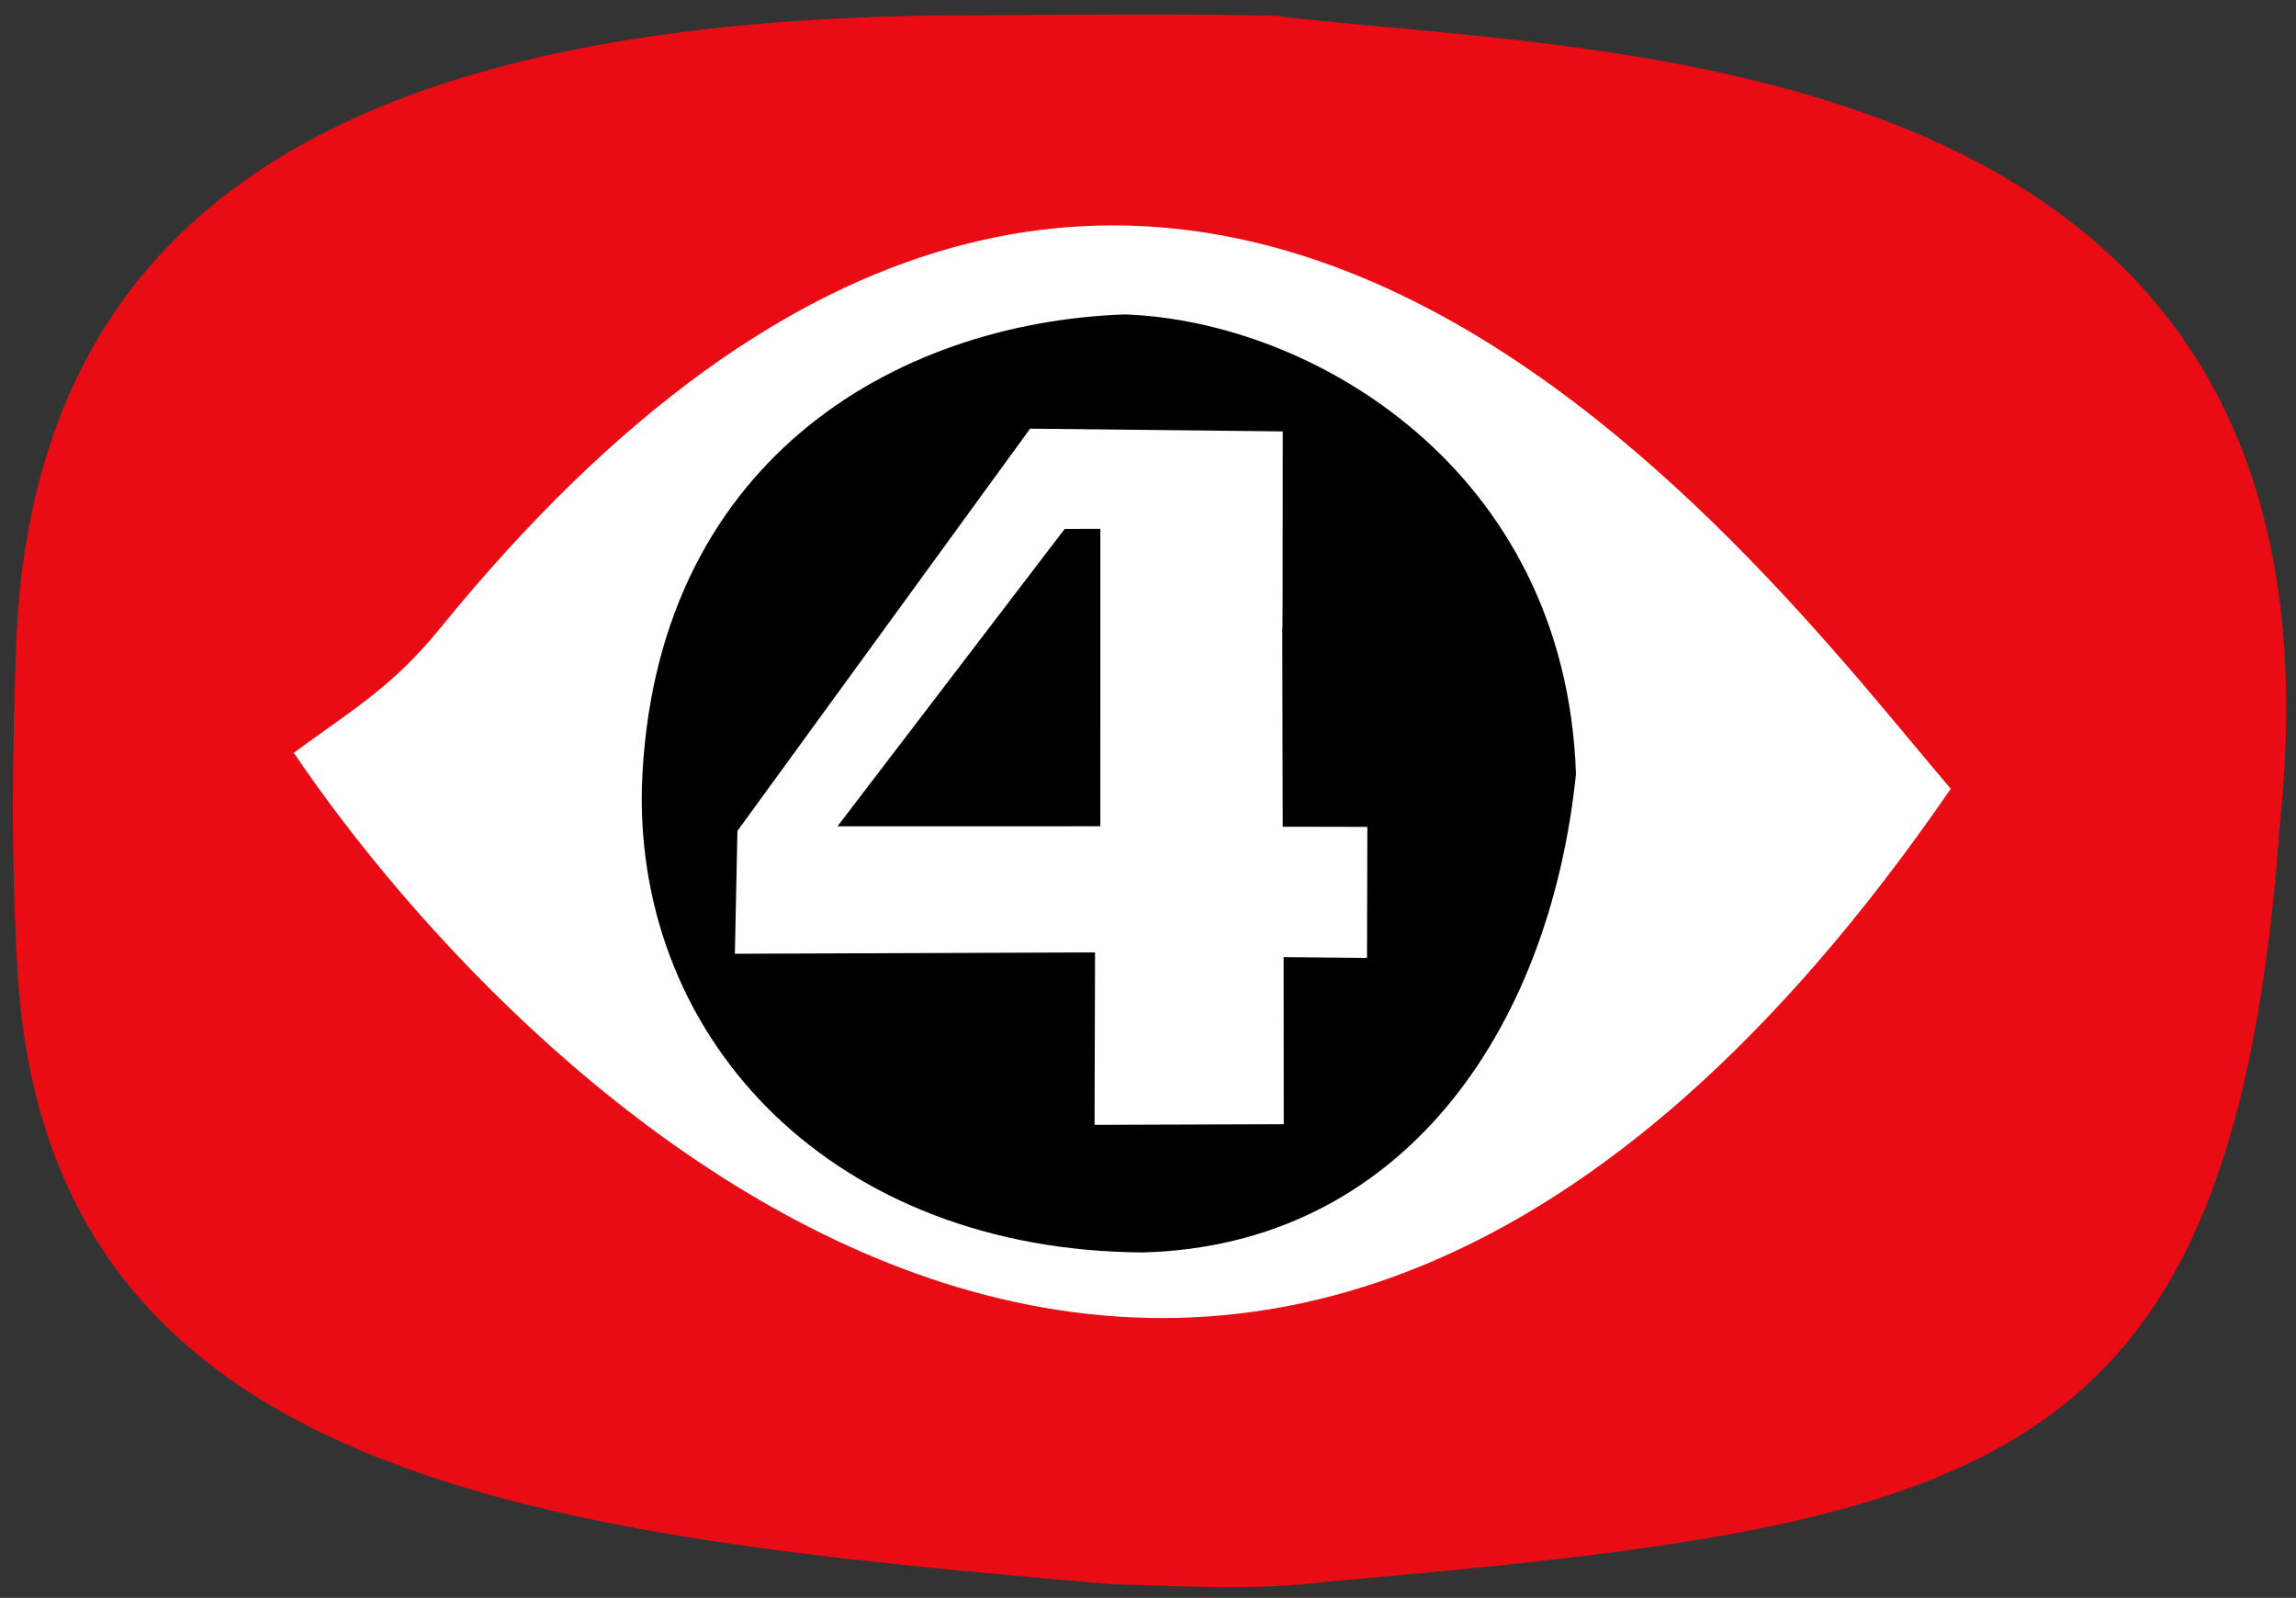 <?xml version="1.0" encoding="UTF-8" standalone="no"?>
<svg
   xmlns:dc="http://purl.org/dc/elements/1.1/"
   xmlns:cc="http://creativecommons.org/ns#"
   xmlns:rdf="http://www.w3.org/1999/02/22-rdf-syntax-ns#"
   xmlns:svg="http://www.w3.org/2000/svg"
   xmlns="http://www.w3.org/2000/svg"
   xmlns:sodipodi="http://sodipodi.sourceforge.net/DTD/sodipodi-0.dtd"
   xmlns:inkscape="http://www.inkscape.org/namespaces/inkscape"
   inkscape:version="1.0 (4035a4fb49, 2020-05-01)"
   sodipodi:docname="YSU-TV4_1966.svg"
   viewBox="0 0 740 515"
   height="515"
   width="740"
   id="svg833"
   version="1.1">
  <rect x="0" y="0" width="740" height="515" fill="#333333" stroke="none"/>
  <defs
     id="defs837" />
  <sodipodi:namedview
     inkscape:pagecheckerboard="true"
     inkscape:current-layer="g841"
     inkscape:window-maximized="1"
     inkscape:window-y="-8"
     inkscape:window-x="-8"
     inkscape:cy="224.95224"
     inkscape:cx="433.43212"
     inkscape:zoom="0.83780423"
     showgrid="false"
     id="namedview835"
     inkscape:window-height="1017"
     inkscape:window-width="1920"
     inkscape:pageshadow="2"
     inkscape:pageopacity="0"
     guidetolerance="10"
     gridtolerance="10"
     objecttolerance="10"
     borderopacity="1"
     bordercolor="#666666"
     pagecolor="#767676"
     inkscape:document-rotation="0" />
  <g
     id="g841"
     inkscape:label="Image"
     inkscape:groupmode="layer">
    <path
       sodipodi:nodetypes="ccccc"
       id="path855"
       d="m 513.664,467.957 c 87.352,-36.711 250.397,-207.7 70.126,-420.911 C 453.883,10.854 259.258,35.415 107.221,52.645 86.122,51.802 -8.853,292.725 99.685,430.439 173.697,466.845 398.083,498.896 513.664,467.957 Z"
       style="fill:#ffffff;fill-opacity:1;stroke:none;stroke-width:220.08;stroke-linecap:round;stroke-linejoin:round;stroke-opacity:1;paint-order:markers fill stroke" />
    <path
       sodipodi:nodetypes="ccccccccccccccccc"
       id="path857"
       d="m 362.399,101.342 c -74.42,2.67 -152.095,47.928 -155.53,152.557 -1.809,81.904 61.849,149.173 161.485,149.762 82.707,-2.183 130.943,-70.51 139.581,-154.177 -3.328,-98.315 -85.209,-146.142 -145.536,-148.142 z m 51.036,37.702 c -0.016,127.407 -0.326,-0.891 -0.016,127.407 l 27.279,0.051 -0.113,42.243 -26.878,-0.269 0.049,53.861 -60.981,0.212 0.156,-55.595 -116.082,0.447 0.828,-39.594 94.328,-129.646 z"
       style="fill:#000000;fill-opacity:1;stroke:none;stroke-width:440.162;stroke-linecap:round;stroke-linejoin:round;stroke-opacity:1;paint-order:markers fill stroke" />
    <path
       sodipodi:nodetypes="cccccccccccsc"
       id="path847"
       d="M 315.288,4.905 C 129.16,4.836 13.583,55.795 5.418,202.842 3.938,239.71 3.464,276.804 5.697,313.63 15.793,478.612 176.936,494.989 358.063,510.558 c 23.329,0.705 47.15,2.122 70.26,-0.833 C 641.884,490.941 719.976,475.975 734.908,264.342 761.198,10.791 513.378,17.969 410.579,5.044 378.819,4.394 347.052,4.761 315.288,4.905 Z M 628.723,254.223 C 401.699,584.544 169.111,352.757 94.686,242.629 112.797,229.245 126.193,221.736 141.683,202.683 373.233,-82.142 564.241,178.66 628.723,254.223 Z"
       style="fill:#ea0c14;fill-opacity:1;stroke:none;stroke-width:440.162;stroke-linecap:round;stroke-linejoin:round;stroke-opacity:1;paint-order:markers fill stroke" />
    <path
       style="fill:#000000;fill-opacity:1;stroke:none;stroke-width:440.162;stroke-linecap:round;stroke-linejoin:round;stroke-opacity:1;paint-order:markers fill stroke"
       d="m 343.14,170.481 -73.22,95.842 84.717,-0.013 0.004,-95.863 z"
       id="path859-1"
       sodipodi:nodetypes="ccccc" />
  </g>
</svg>
